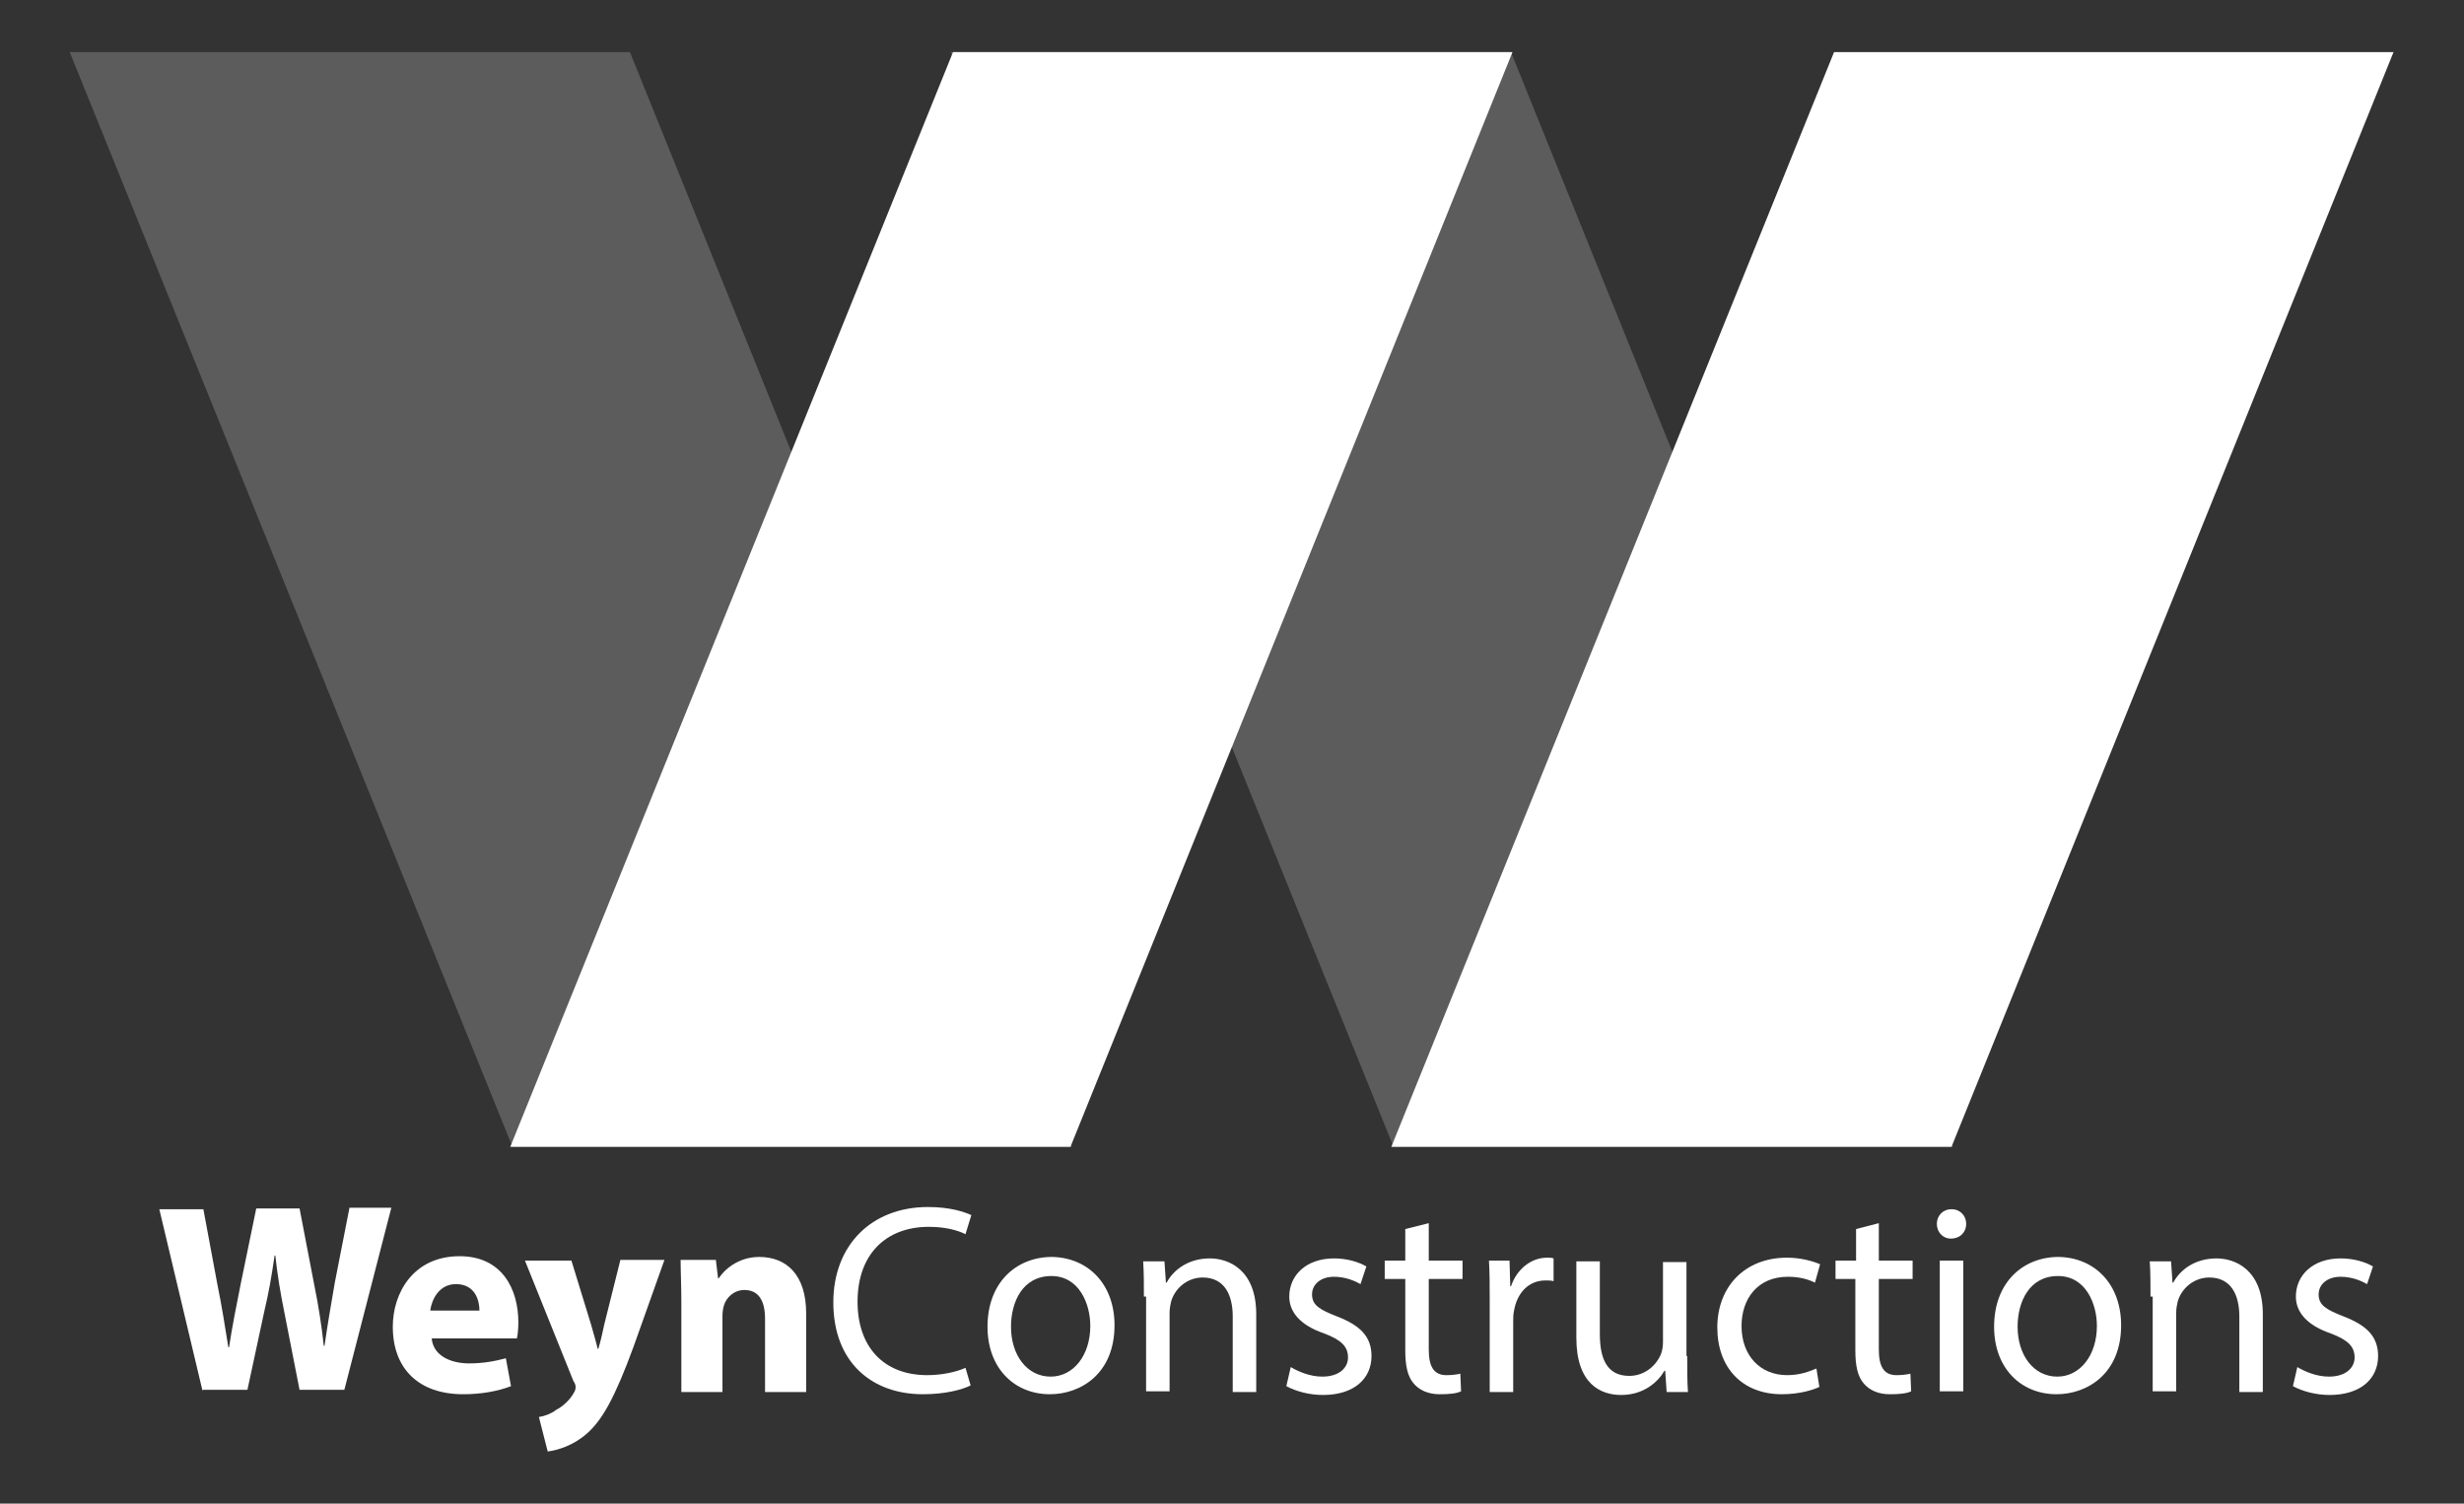 <?xml version="1.0" encoding="utf-8"?>
<!-- Generator: Adobe Illustrator 25.4.1, SVG Export Plug-In . SVG Version: 6.00 Build 0)  -->
<svg version="1.1" id="Layer_1" xmlns="http://www.w3.org/2000/svg" xmlns:xlink="http://www.w3.org/1999/xlink" x="0px" y="0px"
	 viewBox="0 0 335.6 204.8" style="enable-background:new 0 0 335.6 204.8;" xml:space="preserve">
<rect x="0" y="0" width="335.6" height="204.8" fill="#333333" stroke="none"/>
<style type="text/css">
	.st0{fill:#FFFFFF;}
	.st1{opacity:0.2;fill:#FFFFFF;}
</style>
<g>
	<path class="st0" d="M27.6,189.5l-5.9-24.8h6l1.9,10.2c0.6,2.9,1.1,6.1,1.5,8.6h0.1c0.4-2.7,1-5.7,1.6-8.7l2.1-10.2h5.9l2,10.4
		c0.6,2.9,1,5.6,1.3,8.3h0.1c0.4-2.8,0.9-5.7,1.4-8.6l2-10.2h5.7l-6.4,24.8h-6.1l-2.1-10.7c-0.5-2.5-0.9-4.8-1.2-7.6h-0.1
		c-0.4,2.8-0.8,5.1-1.4,7.6l-2.3,10.7H27.6z"/>
	<path class="st0" d="M58.8,182.3c0.2,2.3,2.5,3.4,5.1,3.4c1.9,0,3.5-0.3,5-0.7l0.7,3.8c-1.8,0.7-4.1,1.1-6.5,1.1
		c-6.1,0-9.6-3.5-9.6-9.2c0-4.6,2.8-9.6,9.1-9.6c5.8,0,8,4.5,8,9c0,1-0.1,1.8-0.2,2.2H58.8z M65.3,178.5c0-1.4-0.6-3.6-3.2-3.6
		c-2.3,0-3.3,2.1-3.5,3.6H65.3z"/>
	<path class="st0" d="M77.8,171.6l2.7,8.8c0.3,1.1,0.7,2.4,0.9,3.3h0.1c0.3-1,0.6-2.3,0.8-3.3l2.2-8.8h6l-4.2,11.8
		c-2.6,7.1-4.3,10-6.3,11.8c-1.9,1.7-4,2.3-5.4,2.5l-1.2-4.7c0.7-0.1,1.6-0.4,2.4-1c0.8-0.4,1.8-1.3,2.3-2.2
		c0.2-0.3,0.3-0.6,0.3-0.8c0-0.2,0-0.5-0.3-0.9l-6.6-16.4H77.8z"/>
	<path class="st0" d="M92.8,177.3c0-2.2-0.1-4.2-0.1-5.7h4.8l0.3,2.5h0.1c0.7-1.1,2.6-2.9,5.5-2.9c3.7,0,6.4,2.4,6.4,7.7v10.7h-5.6
		v-10c0-2.3-0.8-3.9-2.8-3.9c-1.5,0-2.5,1.1-2.8,2.1c-0.1,0.3-0.2,0.9-0.2,1.4v10.4h-5.6V177.3z"/>
	<path class="st0" d="M132.2,188.7c-1.2,0.6-3.5,1.2-6.5,1.2c-7,0-12.2-4.4-12.2-12.5c0-7.8,5.2-13,12.9-13c3.1,0,5,0.7,5.9,1.1
		l-0.8,2.6c-1.2-0.6-2.9-1-5-1c-5.8,0-9.7,3.7-9.7,10.2c0,6.1,3.5,10,9.5,10c1.9,0,3.9-0.4,5.2-1L132.2,188.7z"/>
	<path class="st0" d="M151.8,180.5c0,6.6-4.6,9.4-8.8,9.4c-4.8,0-8.5-3.5-8.5-9.2c0-6,3.9-9.5,8.8-9.5
		C148.3,171.3,151.8,175,151.8,180.5z M137.7,180.7c0,3.9,2.2,6.8,5.4,6.8c3.1,0,5.4-2.9,5.4-6.9c0-3-1.5-6.8-5.3-6.8
		C139.3,173.8,137.7,177.3,137.7,180.7z"/>
	<path class="st0" d="M155.8,176.6c0-1.8,0-3.3-0.1-4.8h2.9l0.2,2.9h0.1c0.9-1.7,2.9-3.3,5.9-3.3c2.5,0,6.3,1.5,6.3,7.6v10.6h-3.2
		v-10.3c0-2.9-1.1-5.3-4.1-5.3c-2.1,0-3.8,1.5-4.3,3.3c-0.1,0.4-0.2,1-0.2,1.5v10.7h-3.2V176.6z"/>
	<path class="st0" d="M175.8,186.2c1,0.6,2.6,1.3,4.3,1.3c2.3,0,3.5-1.2,3.5-2.6c0-1.5-0.9-2.4-3.3-3.3c-3.2-1.1-4.7-2.9-4.7-5
		c0-2.9,2.3-5.2,6.1-5.2c1.8,0,3.4,0.5,4.4,1.1l-0.8,2.4c-0.7-0.4-2-1-3.6-1c-1.9,0-3,1.1-3,2.4c0,1.5,1.1,2.1,3.4,3
		c3.1,1.2,4.7,2.7,4.7,5.4c0,3.1-2.4,5.3-6.6,5.3c-1.9,0-3.7-0.5-5-1.2L175.8,186.2z"/>
	<path class="st0" d="M194.6,166.6v5.1h4.6v2.5h-4.6v9.6c0,2.2,0.6,3.5,2.4,3.5c0.8,0,1.5-0.1,1.9-0.2l0.1,2.4
		c-0.6,0.3-1.6,0.4-2.9,0.4c-1.5,0-2.7-0.5-3.5-1.4c-0.9-1-1.2-2.5-1.2-4.6v-9.7h-2.8v-2.5h2.8v-4.3L194.6,166.6z"/>
	<path class="st0" d="M202.9,177.3c0-2.1,0-3.9-0.1-5.6h2.8l0.1,3.5h0.1c0.8-2.4,2.8-3.9,4.9-3.9c0.4,0,0.6,0,0.9,0.1v3.1
		c-0.3-0.1-0.7-0.1-1.1-0.1c-2.3,0-3.9,1.7-4.3,4.2c-0.1,0.4-0.1,1-0.1,1.5v9.5h-3.2V177.3z"/>
	<path class="st0" d="M229.8,184.7c0,1.8,0,3.5,0.1,4.9h-2.9l-0.2-2.9h-0.1c-0.8,1.4-2.7,3.3-5.9,3.3c-2.8,0-6.1-1.5-6.1-7.8v-10.4
		h3.2v9.9c0,3.4,1,5.7,4,5.7c2.2,0,3.7-1.5,4.3-2.9c0.2-0.5,0.3-1.1,0.3-1.7v-10.9h3.2V184.7z"/>
	<path class="st0" d="M247.8,188.9c-0.8,0.4-2.7,1-5.1,1c-5.4,0-8.8-3.6-8.8-9.1c0-5.5,3.7-9.5,9.5-9.5c1.9,0,3.6,0.5,4.5,0.9
		l-0.7,2.5c-0.8-0.4-2-0.8-3.7-0.8c-4.1,0-6.3,3-6.3,6.7c0,4.1,2.6,6.7,6.2,6.7c1.8,0,3-0.5,4-0.9L247.8,188.9z"/>
	<path class="st0" d="M255.9,166.6v5.1h4.6v2.5h-4.6v9.6c0,2.2,0.6,3.5,2.4,3.5c0.8,0,1.5-0.1,1.9-0.2l0.1,2.4
		c-0.6,0.3-1.6,0.4-2.9,0.4c-1.5,0-2.7-0.5-3.5-1.4c-0.9-1-1.2-2.5-1.2-4.6v-9.7H250v-2.5h2.8v-4.3L255.9,166.6z"/>
	<path class="st0" d="M267.8,166.7c0,1.1-0.8,2-2.1,2c-1.1,0-1.9-0.9-1.9-2c0-1.1,0.8-2,2-2C267,164.7,267.8,165.6,267.8,166.7z
		 M264.2,189.5v-17.8h3.2v17.8H264.2z"/>
	<path class="st0" d="M288.9,180.5c0,6.6-4.6,9.4-8.8,9.4c-4.8,0-8.5-3.5-8.5-9.2c0-6,3.9-9.5,8.8-9.5
		C285.4,171.3,288.9,175,288.9,180.5z M274.8,180.7c0,3.9,2.2,6.8,5.4,6.8c3.1,0,5.4-2.9,5.4-6.9c0-3-1.5-6.8-5.3-6.8
		C276.4,173.8,274.8,177.3,274.8,180.7z"/>
	<path class="st0" d="M292.9,176.6c0-1.8,0-3.3-0.1-4.8h2.9l0.2,2.9h0.1c0.9-1.7,2.9-3.3,5.9-3.3c2.5,0,6.3,1.5,6.3,7.6v10.6h-3.2
		v-10.3c0-2.9-1.1-5.3-4.1-5.3c-2.1,0-3.8,1.5-4.3,3.3c-0.1,0.4-0.2,1-0.2,1.5v10.7h-3.2V176.6z"/>
	<path class="st0" d="M312.9,186.2c1,0.6,2.6,1.3,4.3,1.3c2.3,0,3.5-1.2,3.5-2.6c0-1.5-0.9-2.4-3.3-3.3c-3.2-1.1-4.7-2.9-4.7-5
		c0-2.9,2.3-5.2,6.1-5.2c1.8,0,3.4,0.5,4.4,1.1l-0.8,2.4c-0.7-0.4-2-1-3.6-1c-1.9,0-3,1.1-3,2.4c0,1.5,1.1,2.1,3.4,3
		c3.1,1.2,4.7,2.7,4.7,5.4c0,3.1-2.4,5.3-6.6,5.3c-1.9,0-3.7-0.5-5-1.2L312.9,186.2z"/>
</g>
<polygon class="st1" points="69.8,156.2 146,156.2 85.8,7.1 9.5,7.1 "/>
<polygon class="st0" points="145.8,156.2 69.5,156.2 129.8,7.1 206,7.1 "/>
<polygon class="st1" points="189.8,156.2 266,156.2 205.8,7.1 129.5,7.1 "/>
<polygon class="st0" points="265.8,156.2 189.5,156.2 249.8,7.1 326,7.1 "/>
</svg>

